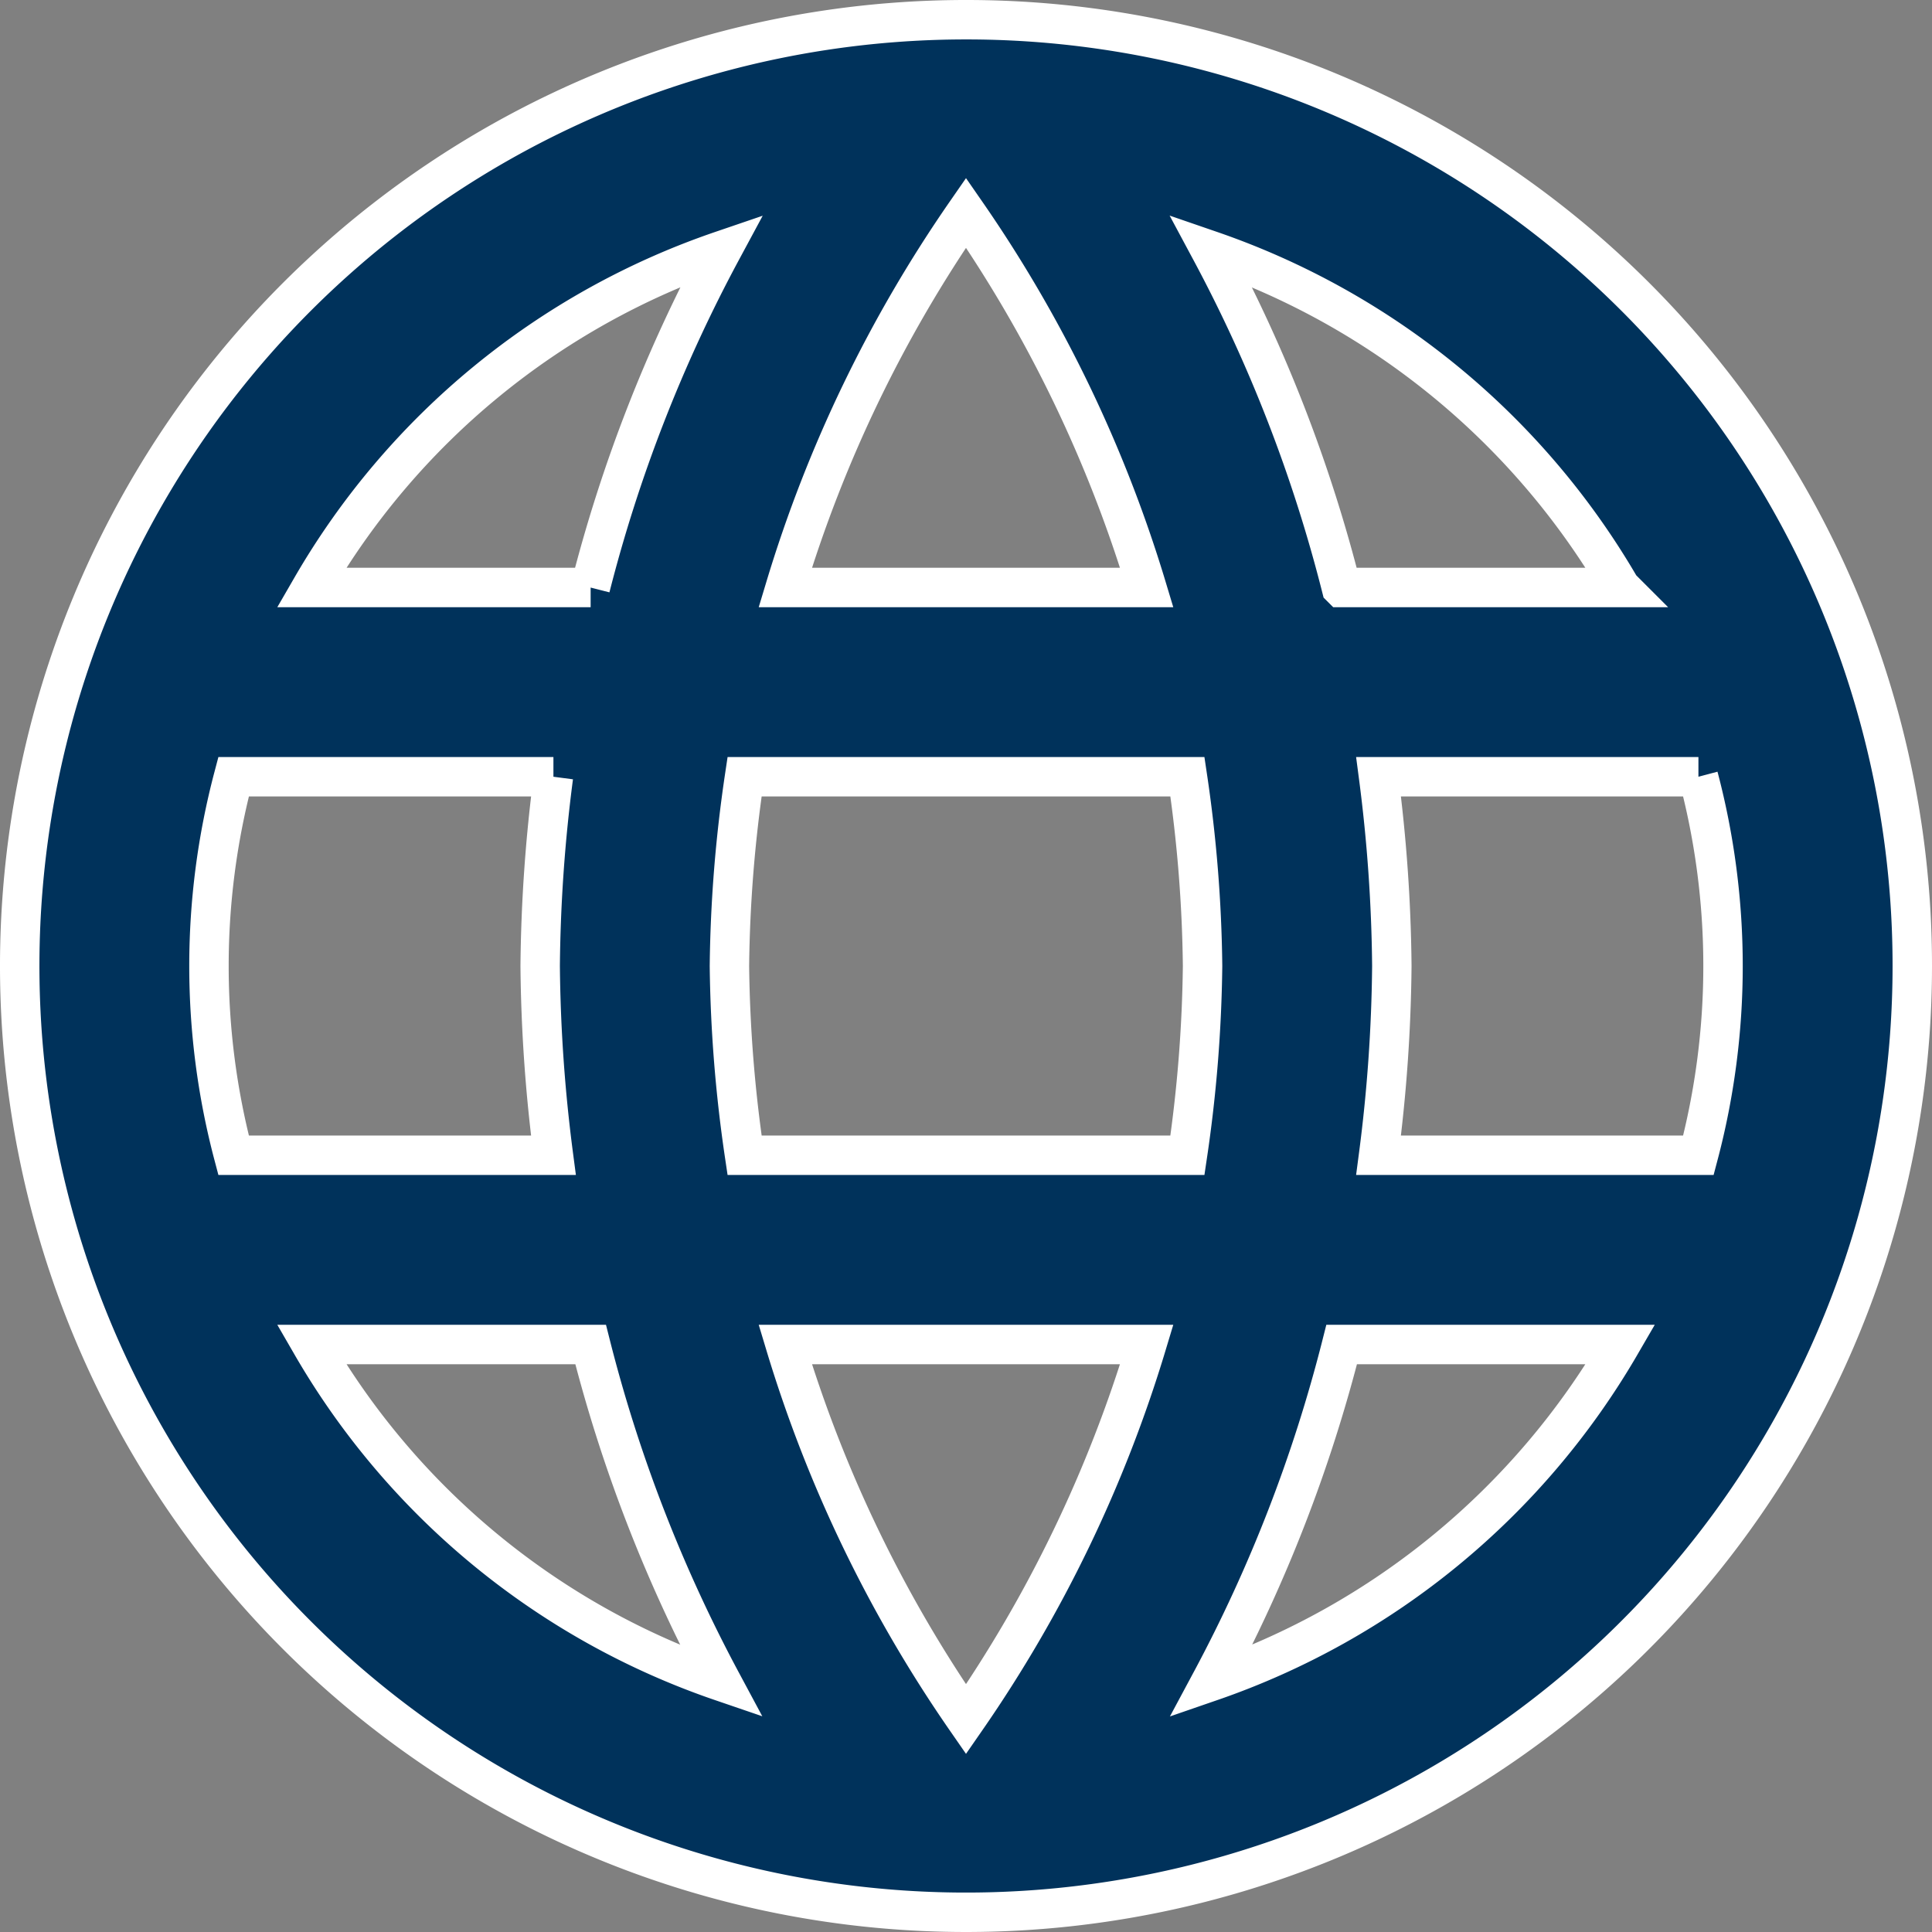 <svg xmlns="http://www.w3.org/2000/svg" width="24.5" height="24.5" viewBox="0 0 24.5 24.5">
    <rect x="0" y="0" width="24.5" height="24.5" fill="#808080" stroke="none"/>
    <path data-name="Icon material-language" d="M14.988 3A12 12 0 1 0 27 15 11.994 11.994 0 0 0 14.988 3zm8.312 7.2h-3.54a18.779 18.779 0 0 0-1.656-4.272A9.636 9.636 0 0 1 23.3 10.2zM15 5.448a16.9 16.9 0 0 1 2.292 4.752h-4.584A16.9 16.9 0 0 1 15 5.448zM5.712 17.4a9.387 9.387 0 0 1 0-4.8h4.056A19.818 19.818 0 0 0 9.6 15a19.818 19.818 0 0 0 .168 2.4zm.988 2.4h3.54a18.779 18.779 0 0 0 1.656 4.272A9.584 9.584 0 0 1 6.7 19.8zm3.54-9.6H6.7a9.584 9.584 0 0 1 5.2-4.272 18.779 18.779 0 0 0-1.664 4.272zM15 24.552a16.9 16.9 0 0 1-2.292-4.752h4.584A16.9 16.9 0 0 1 15 24.552zm2.808-7.152h-5.616A17.655 17.655 0 0 1 12 15a17.5 17.5 0 0 1 .192-2.4h5.616A17.5 17.5 0 0 1 18 15a17.655 17.655 0 0 1-.192 2.4zm.3 6.672a18.779 18.779 0 0 0 1.656-4.272H23.3a9.636 9.636 0 0 1-5.192 4.272zm2.124-6.672A19.818 19.818 0 0 0 20.4 15a19.819 19.819 0 0 0-.168-2.4h4.056a9.387 9.387 0 0 1 0 4.8z" transform="translate(-2.75 -2.75)" style="fill:#00325b;stroke:#fff;stroke-width:.5px"/>
</svg>
